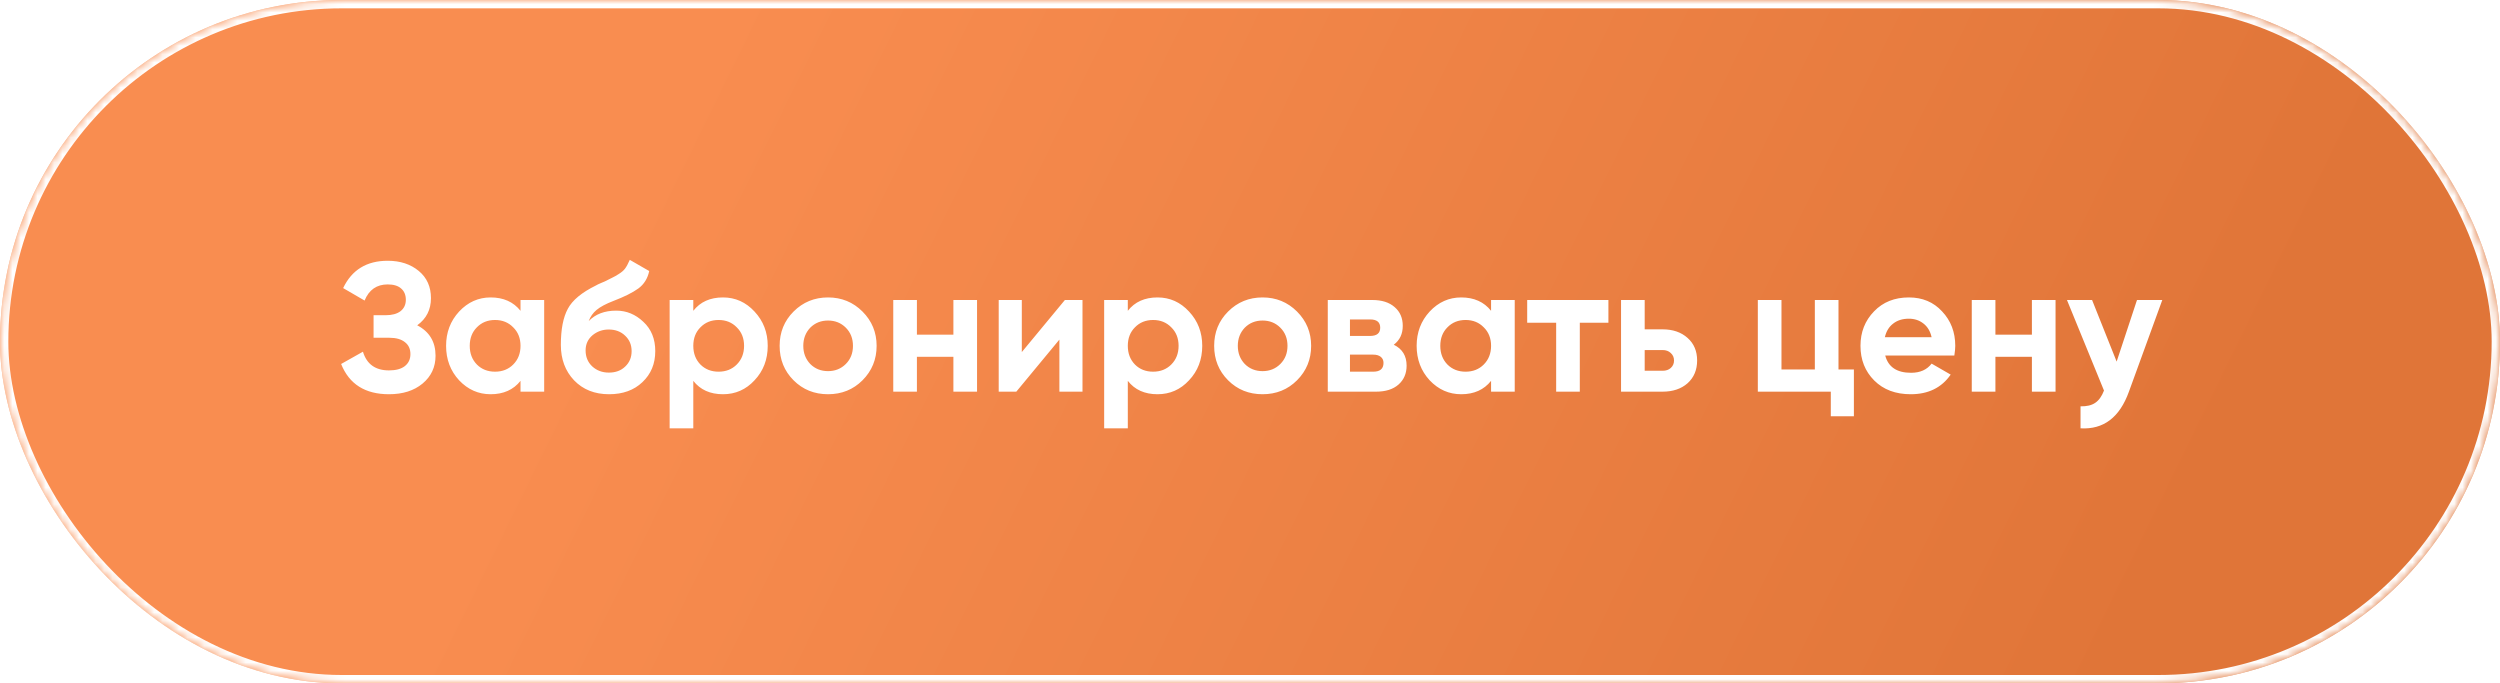 <?xml version="1.0" encoding="UTF-8"?> <svg xmlns="http://www.w3.org/2000/svg" width="300" height="82" viewBox="0 0 300 82" fill="none"> <rect width="300" height="82" rx="41" fill="url(#paint0_linear_15_344)"></rect> <mask id="mask0_15_344" style="mask-type:alpha" maskUnits="userSpaceOnUse" x="0" y="0" width="300" height="82"> <rect width="300" height="82" rx="41" fill="#EB8044"></rect> </mask> <g mask="url(#mask0_15_344)"> <path d="M50.065 39.036C51.531 39.799 52.265 41.016 52.265 42.688C52.265 44.052 51.744 45.167 50.703 46.032C49.676 46.883 48.334 47.308 46.677 47.308C43.817 47.308 41.903 46.098 40.935 43.678L43.553 42.204C44.007 43.7 45.049 44.448 46.677 44.448C47.498 44.448 48.129 44.279 48.569 43.942C49.023 43.59 49.251 43.106 49.251 42.49C49.251 41.874 49.031 41.397 48.591 41.06C48.151 40.708 47.535 40.532 46.743 40.532H44.829V37.826H46.281C47.043 37.826 47.637 37.665 48.063 37.342C48.488 37.005 48.701 36.55 48.701 35.978C48.701 35.391 48.51 34.937 48.129 34.614C47.762 34.291 47.227 34.13 46.523 34.13C45.203 34.13 44.279 34.775 43.751 36.066L41.177 34.57C42.218 32.385 44 31.292 46.523 31.292C48.033 31.292 49.28 31.703 50.263 32.524C51.231 33.331 51.715 34.416 51.715 35.78C51.715 37.159 51.165 38.244 50.065 39.036ZM62.463 37.298V36H65.301V47H62.463V45.702C61.612 46.773 60.417 47.308 58.877 47.308C57.41 47.308 56.149 46.751 55.093 45.636C54.051 44.507 53.531 43.128 53.531 41.5C53.531 39.887 54.051 38.515 55.093 37.386C56.149 36.257 57.41 35.692 58.877 35.692C60.417 35.692 61.612 36.227 62.463 37.298ZM57.227 43.744C57.799 44.316 58.525 44.602 59.405 44.602C60.285 44.602 61.011 44.316 61.583 43.744C62.169 43.157 62.463 42.409 62.463 41.5C62.463 40.591 62.169 39.85 61.583 39.278C61.011 38.691 60.285 38.398 59.405 38.398C58.525 38.398 57.799 38.691 57.227 39.278C56.655 39.85 56.369 40.591 56.369 41.5C56.369 42.409 56.655 43.157 57.227 43.744ZM73.088 47.308C71.358 47.308 69.957 46.751 68.886 45.636C67.83 44.521 67.302 43.106 67.302 41.39C67.302 39.527 67.581 38.083 68.138 37.056C68.681 36.029 69.803 35.098 71.504 34.262C71.548 34.233 71.629 34.189 71.746 34.13C71.878 34.071 72.01 34.013 72.142 33.954C72.289 33.895 72.428 33.837 72.56 33.778L73.484 33.316C73.704 33.213 73.939 33.081 74.188 32.92C74.555 32.7 74.826 32.473 75.002 32.238C75.178 32.003 75.369 31.651 75.574 31.182L77.906 32.524C77.716 33.419 77.283 34.115 76.608 34.614C75.919 35.113 74.921 35.611 73.616 36.11C72.707 36.462 72.032 36.821 71.592 37.188C71.152 37.555 70.837 38.002 70.646 38.53C71.453 37.694 72.553 37.276 73.946 37.276C75.178 37.276 76.263 37.723 77.202 38.618C78.156 39.498 78.632 40.671 78.632 42.138C78.632 43.649 78.119 44.888 77.092 45.856C76.08 46.824 74.746 47.308 73.088 47.308ZM73.044 39.542C72.311 39.542 71.665 39.769 71.108 40.224C70.551 40.693 70.272 41.302 70.272 42.05C70.272 42.827 70.536 43.465 71.064 43.964C71.607 44.463 72.274 44.712 73.066 44.712C73.873 44.712 74.525 44.47 75.024 43.986C75.537 43.502 75.794 42.886 75.794 42.138C75.794 41.39 75.537 40.774 75.024 40.29C74.511 39.791 73.851 39.542 73.044 39.542ZM86.759 35.692C88.24 35.692 89.501 36.257 90.543 37.386C91.599 38.515 92.127 39.887 92.127 41.5C92.127 43.143 91.599 44.521 90.543 45.636C89.516 46.751 88.255 47.308 86.759 47.308C85.219 47.308 84.031 46.773 83.195 45.702V51.4H80.357V36H83.195V37.298C84.031 36.227 85.219 35.692 86.759 35.692ZM84.053 43.744C84.625 44.316 85.351 44.602 86.231 44.602C87.111 44.602 87.837 44.316 88.409 43.744C88.995 43.157 89.289 42.409 89.289 41.5C89.289 40.591 88.995 39.85 88.409 39.278C87.837 38.691 87.111 38.398 86.231 38.398C85.351 38.398 84.625 38.691 84.053 39.278C83.481 39.85 83.195 40.591 83.195 41.5C83.195 42.409 83.481 43.157 84.053 43.744ZM103.5 45.636C102.385 46.751 101.007 47.308 99.364 47.308C97.721 47.308 96.343 46.751 95.228 45.636C94.113 44.521 93.556 43.143 93.556 41.5C93.556 39.872 94.113 38.501 95.228 37.386C96.357 36.257 97.736 35.692 99.364 35.692C100.992 35.692 102.371 36.257 103.5 37.386C104.629 38.515 105.194 39.887 105.194 41.5C105.194 43.128 104.629 44.507 103.5 45.636ZM97.23 43.678C97.802 44.25 98.513 44.536 99.364 44.536C100.215 44.536 100.926 44.25 101.498 43.678C102.07 43.106 102.356 42.38 102.356 41.5C102.356 40.62 102.07 39.894 101.498 39.322C100.926 38.75 100.215 38.464 99.364 38.464C98.513 38.464 97.802 38.75 97.23 39.322C96.673 39.909 96.394 40.635 96.394 41.5C96.394 42.365 96.673 43.091 97.23 43.678ZM114.407 40.158V36H117.245V47H114.407V42.82H110.029V47H107.191V36H110.029V40.158H114.407ZM122.617 42.248L127.787 36H129.899V47H127.127V40.752L121.957 47H119.845V36H122.617V42.248ZM138.901 35.692C140.383 35.692 141.644 36.257 142.685 37.386C143.741 38.515 144.269 39.887 144.269 41.5C144.269 43.143 143.741 44.521 142.685 45.636C141.659 46.751 140.397 47.308 138.901 47.308C137.361 47.308 136.173 46.773 135.337 45.702V51.4H132.499V36H135.337V37.298C136.173 36.227 137.361 35.692 138.901 35.692ZM136.195 43.744C136.767 44.316 137.493 44.602 138.373 44.602C139.253 44.602 139.979 44.316 140.551 43.744C141.138 43.157 141.431 42.409 141.431 41.5C141.431 40.591 141.138 39.85 140.551 39.278C139.979 38.691 139.253 38.398 138.373 38.398C137.493 38.398 136.767 38.691 136.195 39.278C135.623 39.85 135.337 40.591 135.337 41.5C135.337 42.409 135.623 43.157 136.195 43.744ZM155.643 45.636C154.528 46.751 153.149 47.308 151.507 47.308C149.864 47.308 148.485 46.751 147.371 45.636C146.256 44.521 145.699 43.143 145.699 41.5C145.699 39.872 146.256 38.501 147.371 37.386C148.5 36.257 149.879 35.692 151.507 35.692C153.135 35.692 154.513 36.257 155.643 37.386C156.772 38.515 157.337 39.887 157.337 41.5C157.337 43.128 156.772 44.507 155.643 45.636ZM149.373 43.678C149.945 44.25 150.656 44.536 151.507 44.536C152.357 44.536 153.069 44.25 153.641 43.678C154.213 43.106 154.499 42.38 154.499 41.5C154.499 40.62 154.213 39.894 153.641 39.322C153.069 38.75 152.357 38.464 151.507 38.464C150.656 38.464 149.945 38.75 149.373 39.322C148.815 39.909 148.537 40.635 148.537 41.5C148.537 42.365 148.815 43.091 149.373 43.678ZM167.253 41.368C168.28 41.867 168.793 42.703 168.793 43.876C168.793 44.815 168.47 45.57 167.825 46.142C167.18 46.714 166.278 47 165.119 47H159.333V36H164.679C165.823 36 166.718 36.286 167.363 36.858C168.008 37.415 168.331 38.163 168.331 39.102C168.331 40.07 167.972 40.825 167.253 41.368ZM164.415 38.332H161.995V40.312H164.415C165.222 40.312 165.625 39.982 165.625 39.322C165.625 38.662 165.222 38.332 164.415 38.332ZM161.995 44.602H164.789C165.61 44.602 166.021 44.25 166.021 43.546C166.021 43.238 165.911 42.996 165.691 42.82C165.471 42.644 165.17 42.556 164.789 42.556H161.995V44.602ZM178.929 37.298V36H181.767V47H178.929V45.702C178.079 46.773 176.883 47.308 175.343 47.308C173.877 47.308 172.615 46.751 171.559 45.636C170.518 44.507 169.997 43.128 169.997 41.5C169.997 39.887 170.518 38.515 171.559 37.386C172.615 36.257 173.877 35.692 175.343 35.692C176.883 35.692 178.079 36.227 178.929 37.298ZM173.693 43.744C174.265 44.316 174.991 44.602 175.871 44.602C176.751 44.602 177.477 44.316 178.049 43.744C178.636 43.157 178.929 42.409 178.929 41.5C178.929 40.591 178.636 39.85 178.049 39.278C177.477 38.691 176.751 38.398 175.871 38.398C174.991 38.398 174.265 38.691 173.693 39.278C173.121 39.85 172.835 40.591 172.835 41.5C172.835 42.409 173.121 43.157 173.693 43.744ZM183.263 36H193.009V38.728H189.577V47H186.739V38.728H183.263V36ZM197.363 39.52H199.497C200.743 39.52 201.748 39.865 202.511 40.554C203.273 41.229 203.655 42.131 203.655 43.26C203.655 44.389 203.273 45.299 202.511 45.988C201.748 46.663 200.743 47 199.497 47H194.525V36H197.363V39.52ZM197.363 44.492H199.519C199.915 44.492 200.237 44.382 200.487 44.162C200.751 43.927 200.883 43.627 200.883 43.26C200.883 42.893 200.751 42.593 200.487 42.358C200.237 42.123 199.915 42.006 199.519 42.006H197.363V44.492ZM220.619 36V44.338H222.467V49.948H219.695V47H210.939V36H213.777V44.338H217.781V36H220.619ZM234.521 42.666H226.227C226.594 44.045 227.628 44.734 229.329 44.734C230.415 44.734 231.236 44.367 231.793 43.634L234.081 44.954C232.996 46.523 231.397 47.308 229.285 47.308C227.467 47.308 226.007 46.758 224.907 45.658C223.807 44.558 223.257 43.172 223.257 41.5C223.257 39.857 223.8 38.479 224.885 37.364C225.956 36.249 227.349 35.692 229.065 35.692C230.693 35.692 232.021 36.249 233.047 37.364C234.103 38.479 234.631 39.857 234.631 41.5C234.631 41.808 234.595 42.197 234.521 42.666ZM226.183 40.466H231.793C231.632 39.747 231.302 39.197 230.803 38.816C230.319 38.435 229.74 38.244 229.065 38.244C228.303 38.244 227.672 38.442 227.173 38.838C226.675 39.219 226.345 39.762 226.183 40.466ZM243.828 40.158V36H246.666V47H243.828V42.82H239.45V47H236.612V36H239.45V40.158H243.828ZM253.997 43.392L256.439 36H259.475L255.471 47C254.356 50.095 252.42 51.561 249.663 51.4V48.76C250.411 48.775 250.997 48.635 251.423 48.342C251.863 48.049 252.215 47.557 252.479 46.868L248.035 36H251.049L253.997 43.392Z" fill="white"></path> <g filter="url(#filter0_f_15_344)"> <rect x="0.5" y="0.5" width="299" height="81" rx="40.5" stroke="white"></rect> </g> </g> <defs> <filter id="filter0_f_15_344" x="-4" y="-4" width="308" height="90" filterUnits="userSpaceOnUse" color-interpolation-filters="sRGB"> <feFlood flood-opacity="0" result="BackgroundImageFix"></feFlood> <feBlend mode="normal" in="SourceGraphic" in2="BackgroundImageFix" result="shape"></feBlend> <feGaussianBlur stdDeviation="2" result="effect1_foregroundBlur_15_344"></feGaussianBlur> </filter> <linearGradient id="paint0_linear_15_344" x1="87.636" y1="1.2453e-05" x2="253.095" y2="81.231" gradientUnits="userSpaceOnUse"> <stop stop-color="#F98D50"></stop> <stop offset="1" stop-color="#E07538"></stop> </linearGradient> </defs> </svg> 